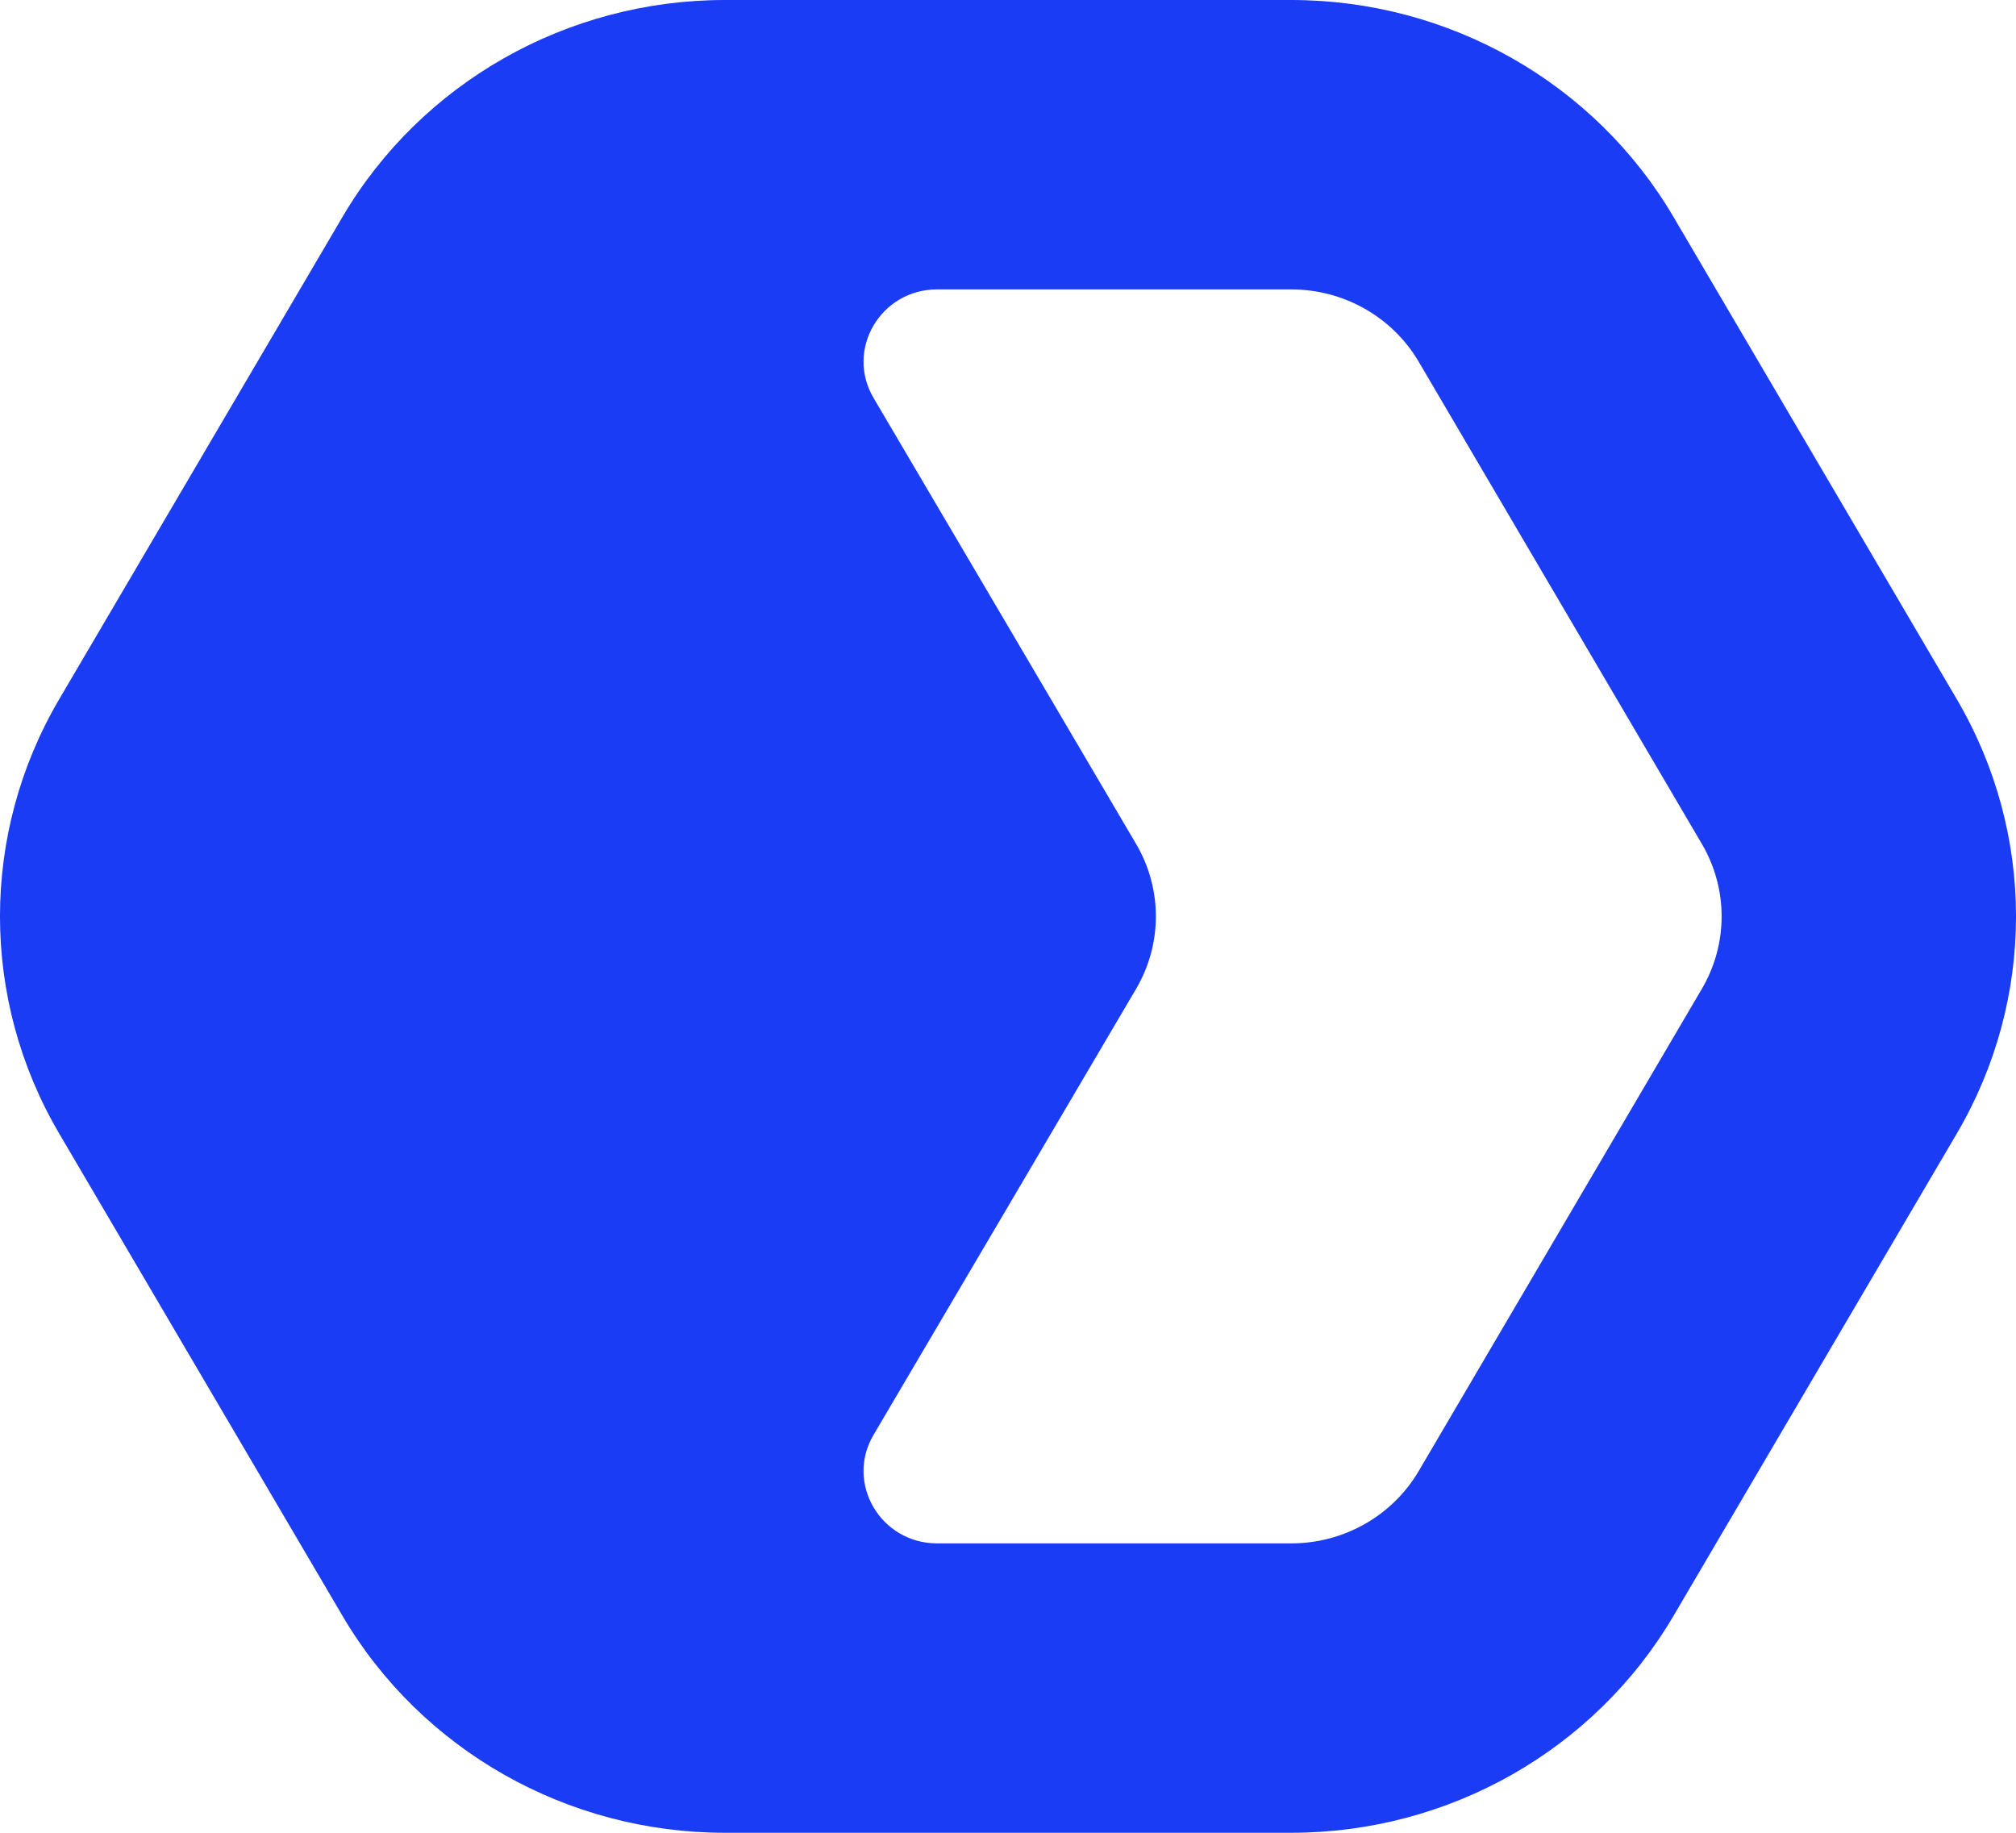 <svg width="33" height="30" viewBox="0 0 33 30" fill="none" xmlns="http://www.w3.org/2000/svg">
<path fill-rule="evenodd" clip-rule="evenodd" d="M11.864 0C9.282 0 6.896 1.354 5.605 3.553L0.968 11.447C-0.323 13.646 -0.323 16.354 0.968 18.553L5.605 26.447C6.896 28.646 9.282 30 11.864 30H21.136C23.718 30 26.104 28.646 27.395 26.447L32.032 18.553C33.323 16.354 33.323 13.646 32.032 11.447L27.395 3.553C26.104 1.354 23.718 0 21.136 0H11.864ZM21.136 4.737L15.341 4.737C14.414 4.737 13.834 5.724 14.299 6.513C15.731 8.947 17.167 11.38 18.598 13.816C19.028 14.549 19.028 15.451 18.598 16.184C17.167 18.62 15.731 21.053 14.299 23.487C13.834 24.276 14.414 25.263 15.341 25.263H21.136C21.997 25.263 22.792 24.812 23.223 24.079L27.859 16.184C28.289 15.451 28.289 14.549 27.859 13.816L23.223 5.921C22.792 5.188 21.997 4.737 21.136 4.737Z" fill="#1B3CF5"/>
</svg>
